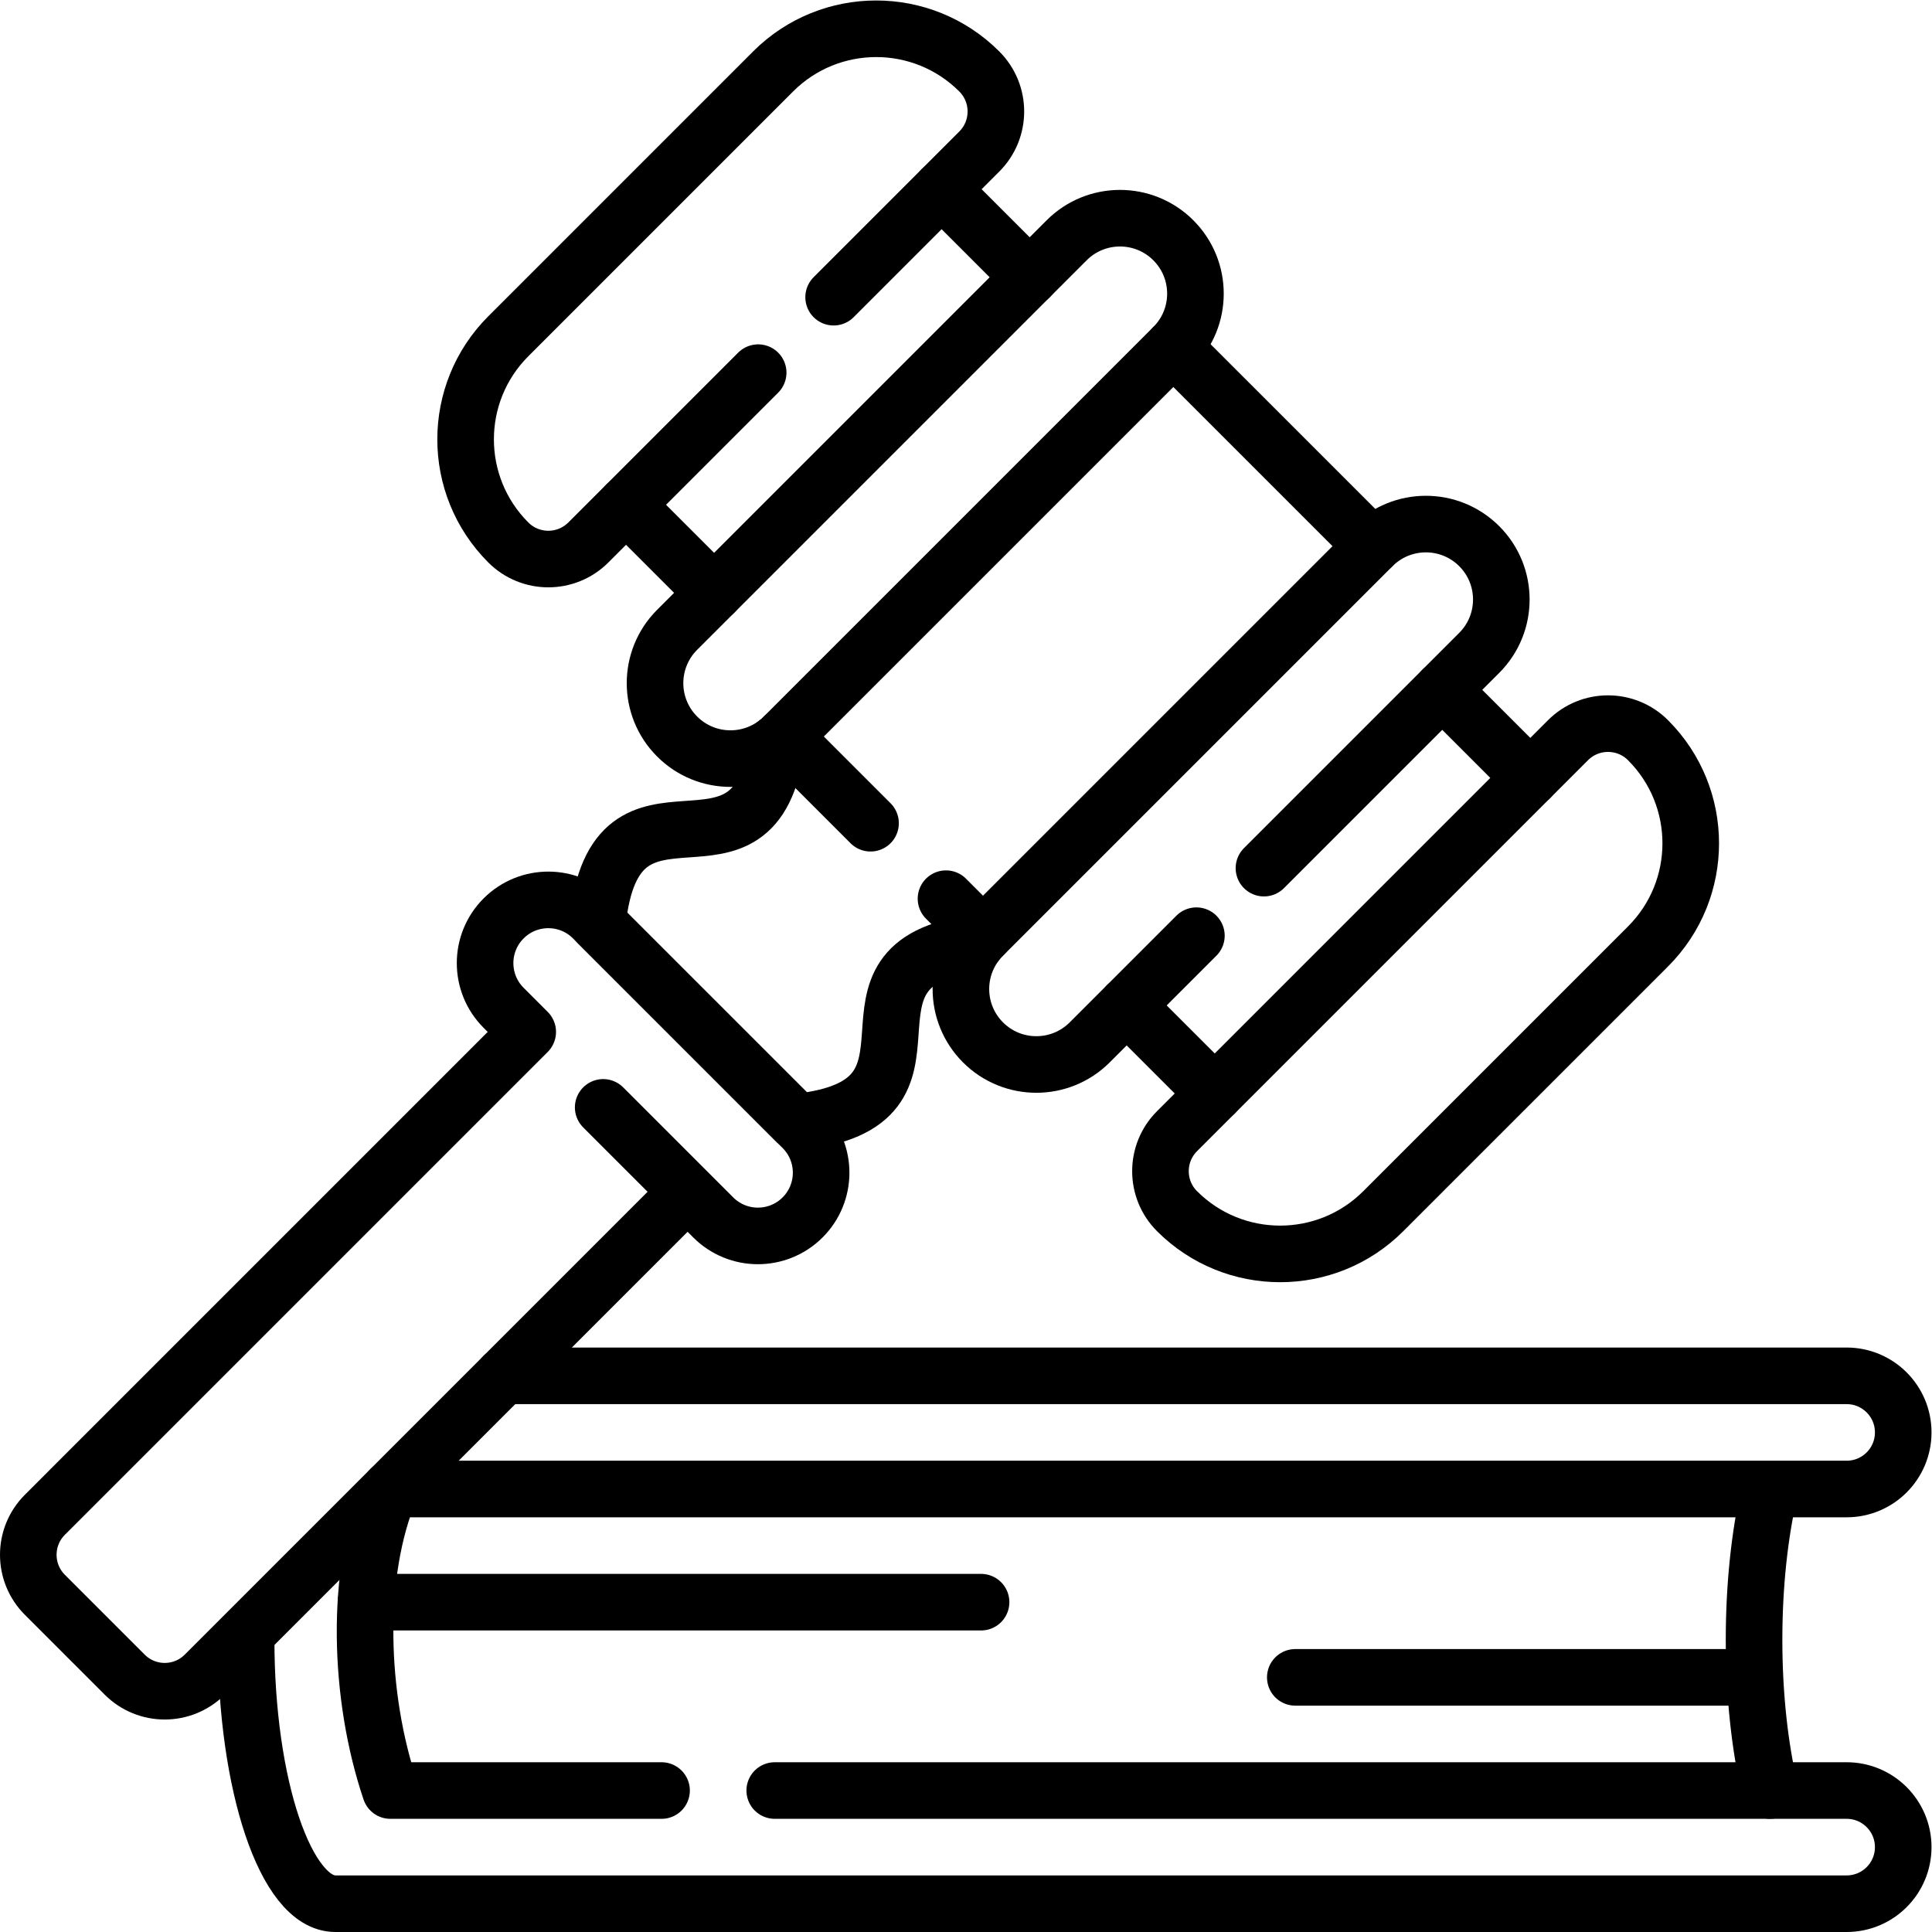 <?xml version="1.0" encoding="UTF-8" standalone="no"?>
<!-- Created with Inkscape (http://www.inkscape.org/) -->

<svg
   version="1.1"
   id="svg1545"
   xml:space="preserve"
   width="682.667"
   height="682.667"
   viewBox="0 0 682.667 682.667"
   xmlns="http://www.w3.org/2000/svg"
   xmlns:svg="http://www.w3.org/2000/svg"><defs
     id="defs1549"><clipPath
       clipPathUnits="userSpaceOnUse"
       id="clipPath1559"><path
         d="M 0,512 H 512 V 0 H 0 Z"
         id="path1557" /></clipPath></defs><g
     id="g1551"
     transform="matrix(1.333,0,0,-1.333,0,682.667)"><g
       id="g1553"><g
         id="g1555"
         clip-path="url(#clipPath1559)"><g
           id="g1561"
           transform="translate(205.868,315.196)"><path
             d="m 0,0 c -5.477,-43.408 -42.743,-1.709 -47.492,-47.7 l 52.796,-52.795 c 45.992,4.749 4.29,42.016 47.702,47.492"
             style="fill:none;stroke:#000000;stroke-width:15;stroke-linecap:round;stroke-linejoin:round;stroke-miterlimit:10;stroke-dasharray:none;stroke-opacity:1"
             id="path1563" /></g><g
           id="g1565"
           transform="translate(230.759,293.911)"><path
             d="M 0,0 -22.985,22.985"
             style="fill:none;stroke:#000000;stroke-width:15;stroke-linecap:round;stroke-linejoin:round;stroke-miterlimit:10;stroke-dasharray:none;stroke-opacity:1"
             id="path1567" /></g><g
           id="g1569"
           transform="translate(260.57,264.1)"><path
             d="M 0,0 -9.809,9.809"
             style="fill:none;stroke:#000000;stroke-width:15;stroke-linecap:round;stroke-linejoin:round;stroke-miterlimit:10;stroke-dasharray:none;stroke-opacity:1"
             id="path1571" /></g><g
           id="g1573"
           transform="translate(182.265,196.213)"><path
             d="m 0,0 -127.995,-127.995 c -5.858,-5.858 -15.355,-5.858 -21.213,0 l -21.163,21.164 c -5.858,5.858 -5.858,15.355 0,21.213 l 127.994,127.995 -6.392,6.392 c -6.544,6.544 -6.544,17.153 0,23.697 6.544,6.544 17.154,6.544 23.698,0 L 30.488,16.907 c 6.544,-6.544 6.544,-17.154 0,-23.697 -6.544,-6.544 -17.154,-6.544 -23.697,0 l -29.166,29.165"
             style="fill:none;stroke:#000000;stroke-width:15;stroke-linecap:round;stroke-linejoin:round;stroke-miterlimit:10;stroke-dasharray:none;stroke-opacity:1"
             id="path1575" /></g><g
           id="g1577"
           transform="translate(311.026,420.147)"><path
             d="M 0,0 52.796,-52.795"
             style="fill:none;stroke:#000000;stroke-width:15;stroke-linecap:round;stroke-linejoin:round;stroke-miterlimit:10;stroke-dasharray:none;stroke-opacity:1"
             id="path1579" /></g><g
           id="g1581"
           transform="translate(382.306,329.267)"><path
             d="M 0,0 23.342,-23.342"
             style="fill:none;stroke:#000000;stroke-width:15;stroke-linecap:round;stroke-linejoin:round;stroke-miterlimit:10;stroke-dasharray:none;stroke-opacity:1"
             id="path1583" /></g><g
           id="g1585"
           transform="translate(298.655,245.615)"><path
             d="M 0,0 23.342,-23.342"
             style="fill:none;stroke:#000000;stroke-width:15;stroke-linecap:round;stroke-linejoin:round;stroke-miterlimit:10;stroke-dasharray:none;stroke-opacity:1"
             id="path1587" /></g><g
           id="g1589"
           transform="translate(335.044,282.004)"><path
             d="m 0,0 57.062,57.062 c 7.811,7.811 7.811,20.474 0,28.285 -7.811,7.81 -20.474,7.81 -28.284,0 L -74.474,-17.905 c -7.81,-7.81 -7.81,-20.473 0,-28.284 7.811,-7.811 20.474,-7.811 28.285,0 l 28.284,28.284"
             style="fill:none;stroke:#000000;stroke-width:15;stroke-linecap:round;stroke-linejoin:round;stroke-miterlimit:10;stroke-dasharray:none;stroke-opacity:1"
             id="path1591" /></g><g
           id="g1593"
           transform="translate(415.64,315.916)"><path
             d="m 0,0 c 5.857,5.858 15.355,5.858 21.213,0 15.096,-15.096 15.096,-39.571 0,-54.667 l -70.181,-70.181 c -15.096,-15.096 -39.571,-15.096 -54.667,0 -5.858,5.858 -5.858,15.355 0,21.213 z"
             style="fill:none;stroke:#000000;stroke-width:15;stroke-linecap:round;stroke-linejoin:round;stroke-miterlimit:10;stroke-dasharray:none;stroke-opacity:1"
             id="path1595" /></g><g
           id="g1597"
           transform="translate(272.942,438.631)"><path
             d="M 0,0 -23.342,23.342"
             style="fill:none;stroke:#000000;stroke-width:15;stroke-linecap:round;stroke-linejoin:round;stroke-miterlimit:10;stroke-dasharray:none;stroke-opacity:1"
             id="path1599" /></g><g
           id="g1601"
           transform="translate(189.29,354.979)"><path
             d="M 0,0 -23.342,23.342"
             style="fill:none;stroke:#000000;stroke-width:15;stroke-linecap:round;stroke-linejoin:round;stroke-miterlimit:10;stroke-dasharray:none;stroke-opacity:1"
             id="path1603" /></g><g
           id="g1605"
           transform="translate(282.742,448.431)"><path
             d="m 0,0 c 7.811,7.811 20.474,7.811 28.284,0 7.811,-7.811 7.811,-20.474 0,-28.285 L -74.967,-131.536 c -7.81,-7.81 -20.474,-7.81 -28.284,0 -7.811,7.81 -7.811,20.474 0,28.285 z"
             style="fill:none;stroke:#000000;stroke-width:15;stroke-linecap:round;stroke-linejoin:round;stroke-miterlimit:10;stroke-dasharray:none;stroke-opacity:1"
             id="path1607" /></g><g
           id="g1609"
           transform="translate(220.975,433.349)"><path
             d="m 0,0 38.616,38.616 c 5.858,5.858 5.858,15.356 0,21.214 -15.096,15.095 -39.571,15.095 -54.667,0 l -70.181,-70.182 c -15.096,-15.096 -15.096,-39.571 0,-54.667 5.858,-5.857 15.356,-5.857 21.213,0 l 45.017,45.017"
             style="fill:none;stroke:#000000;stroke-width:15;stroke-linecap:round;stroke-linejoin:round;stroke-miterlimit:10;stroke-dasharray:none;stroke-opacity:1"
             id="path1611" /></g><g
           id="g1613"
           transform="translate(175.363,37.5)"><path
             d="m 0,0 h -71.882 c -8.412,24.912 -9.471,57.569 0,79.929 l 386.019,-0.001 c 8.283,0 15,6.716 15,15 0,8.284 -6.717,15 -15,15 h -356.02"
             style="fill:none;stroke:#000000;stroke-width:15;stroke-linecap:round;stroke-linejoin:round;stroke-miterlimit:10;stroke-dasharray:none;stroke-opacity:1"
             id="path1615" /></g><g
           id="g1617"
           transform="translate(65.246,77.464)"><path
             d="m 0,0 c 0,-38.64 10.587,-69.964 23.647,-69.964 h 400.607 c 8.284,0 15,6.716 15,15 0,8.284 -6.716,15 -15,15 H 140.118"
             style="fill:none;stroke:#000000;stroke-width:15;stroke-linecap:round;stroke-linejoin:round;stroke-miterlimit:10;stroke-dasharray:none;stroke-opacity:1"
             id="path1619" /></g><g
           id="g1621"
           transform="translate(469.194,37.499)"><path
             d="m 0,0 c -2.669,11.33 -4.235,25.106 -4.235,39.965 0,14.49 1.489,27.951 4.039,39.118"
             style="fill:none;stroke:#000000;stroke-width:15;stroke-linecap:round;stroke-linejoin:round;stroke-miterlimit:10;stroke-dasharray:none;stroke-opacity:1"
             id="path1623" /></g><g
           id="g1625"
           transform="translate(97.01,87.429)"><path
             d="M 0,0 H 163.048"
             style="fill:none;stroke:#000000;stroke-width:15;stroke-linecap:round;stroke-linejoin:round;stroke-miterlimit:10;stroke-dasharray:none;stroke-opacity:1"
             id="path1627" /></g><g
           id="g1629"
           transform="translate(464.959,67.5)"><path
             d="M 0,0 H -121.606"
             style="fill:none;stroke:#000000;stroke-width:15;stroke-linecap:round;stroke-linejoin:round;stroke-miterlimit:10;stroke-dasharray:none;stroke-opacity:1"
             id="path1631" /></g></g></g></g></svg>
